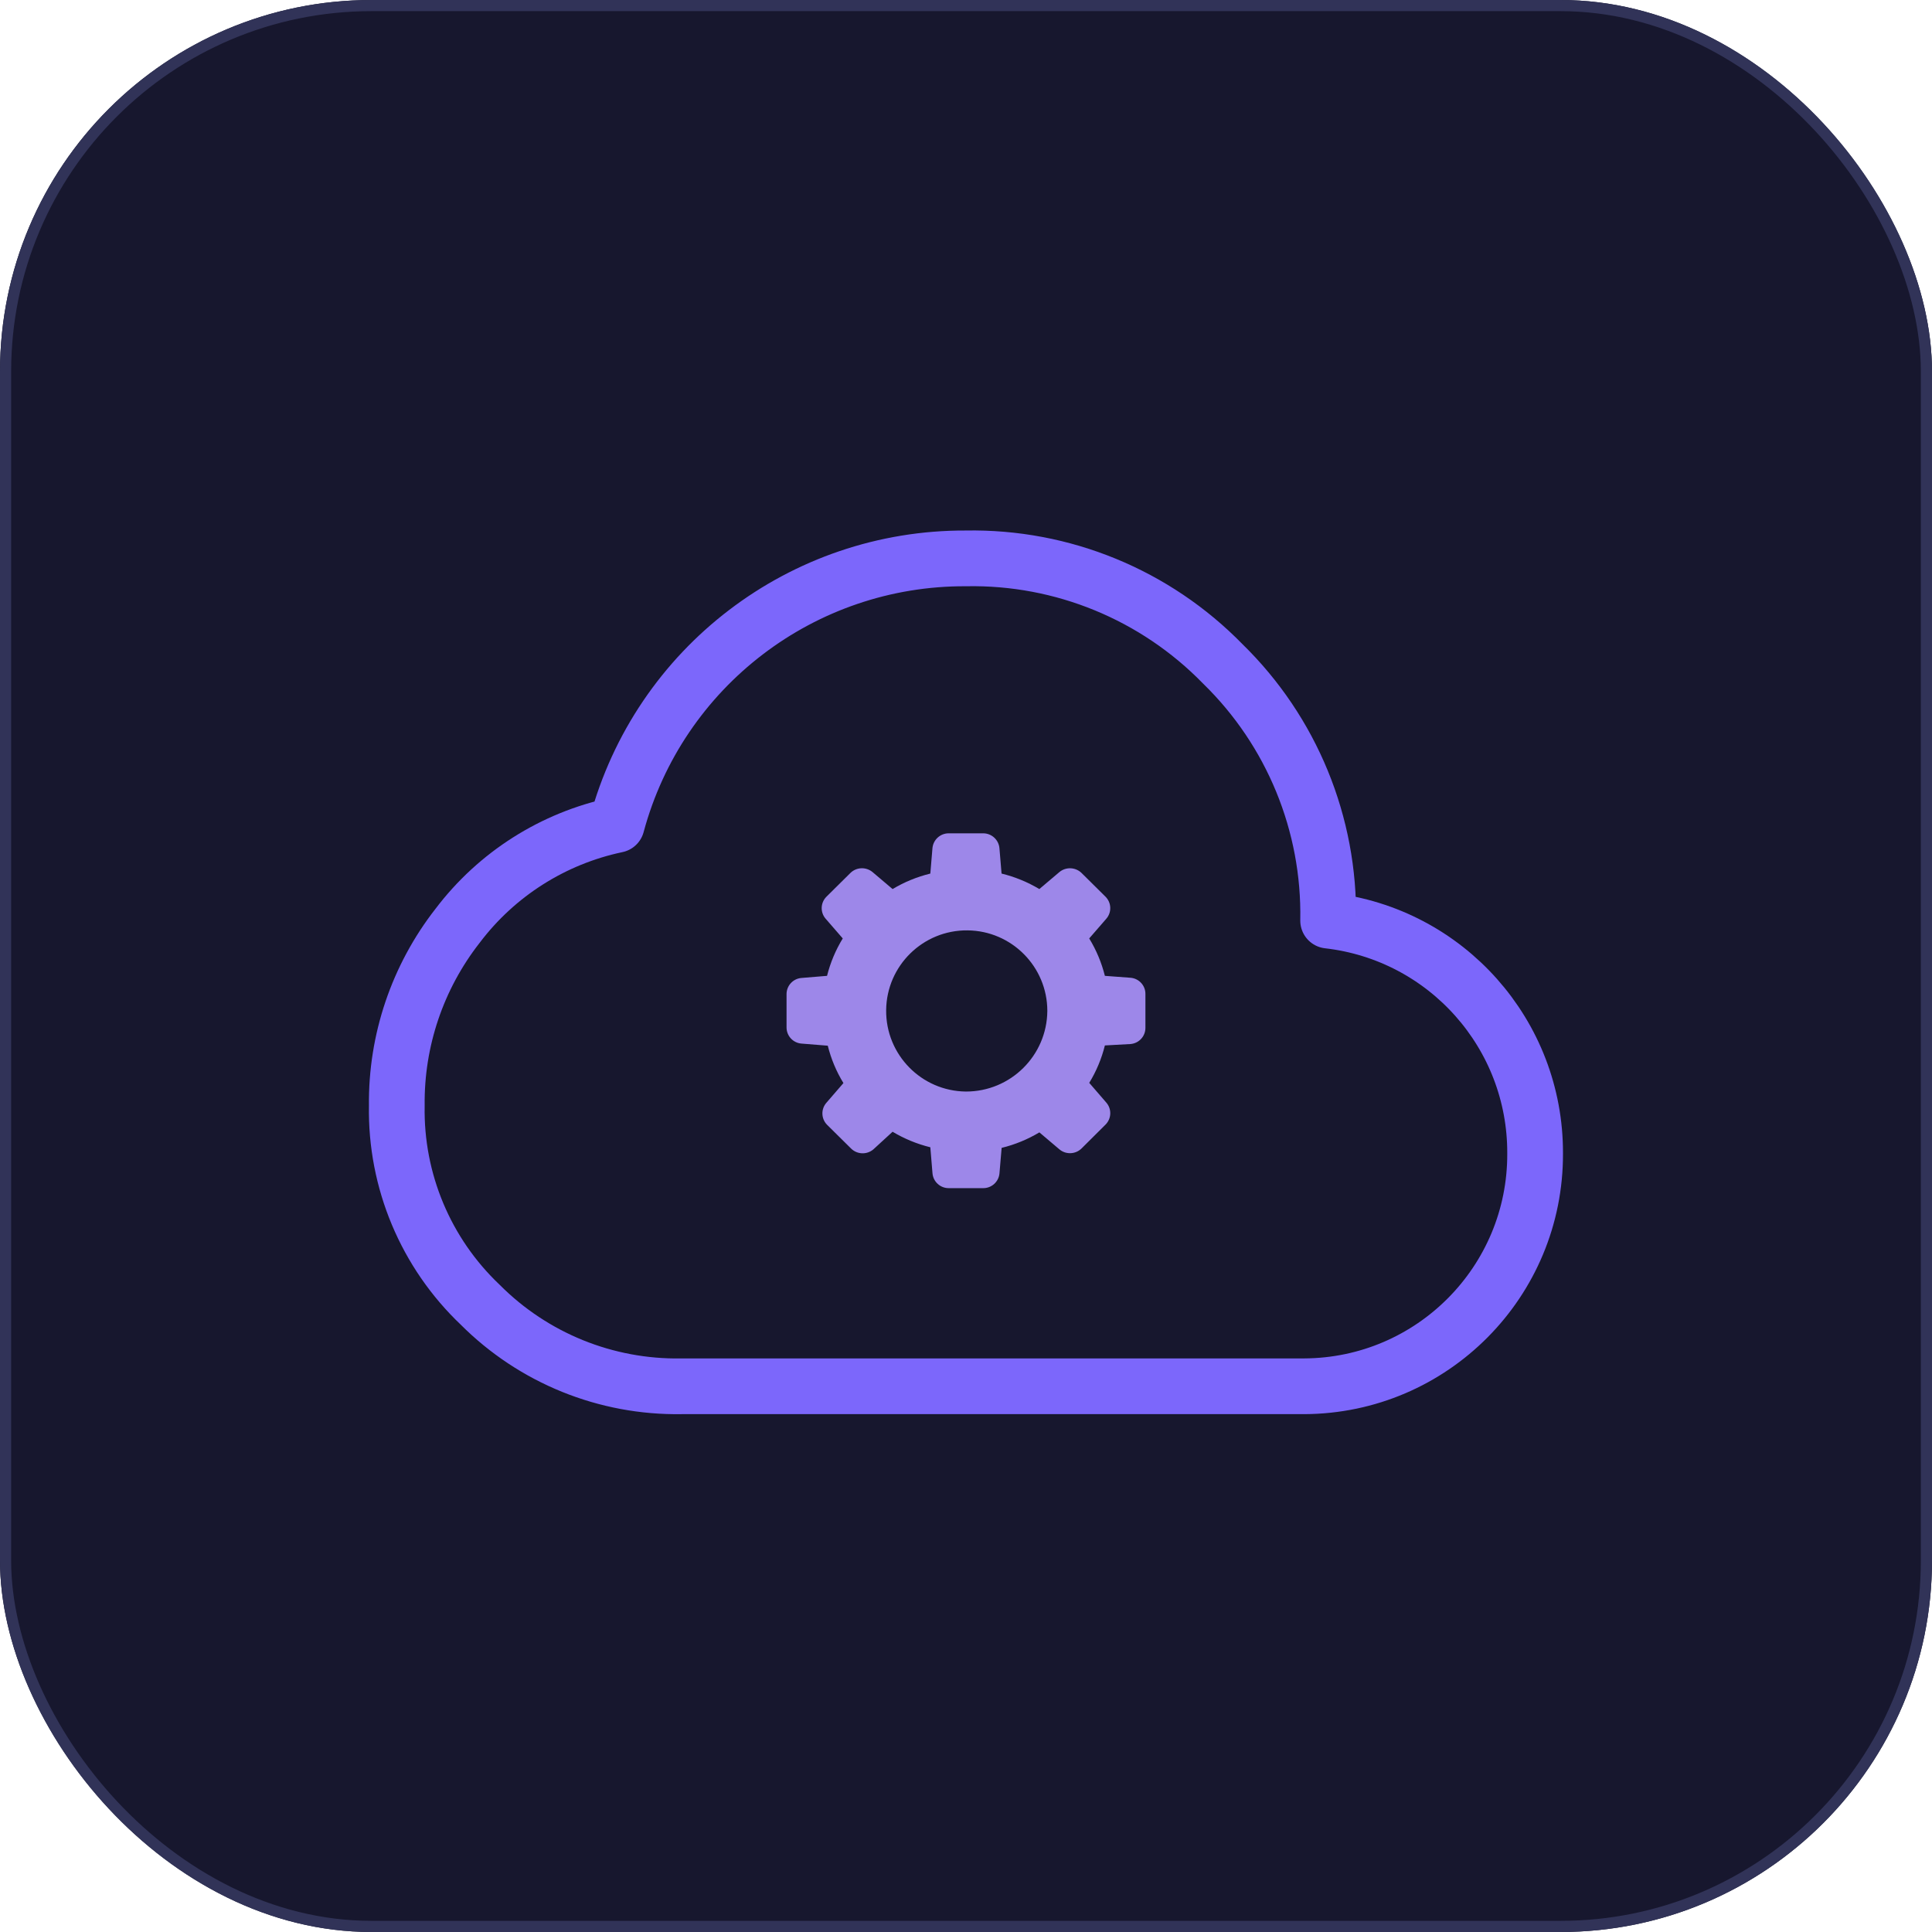 <?xml version="1.0" encoding="UTF-8"?>
<svg id="Layer_1" data-name="Layer 1" xmlns="http://www.w3.org/2000/svg" viewBox="0 0 52 52">
  <defs>
    <style>
      .cls-1 {
        stroke: #7c67fb;
        stroke-linecap: round;
        stroke-linejoin: round;
        stroke-width: 1.5px;
      }

      .cls-1, .cls-2 {
        fill: none;
      }

      .cls-3 {
        fill: #17172e;
      }

      .cls-2 {
        stroke: #313358;
        stroke-width: .3px;
      }

      .cls-4 {
        fill: #9d87e9;
      }
    </style>
  </defs>
  <g id="Group_118167" data-name="Group 118167">
    <g id="Rectangle_63061" data-name="Rectangle 63061">
      <rect class="cls-3" width="52" height="52" rx="10" ry="10"/>
      <rect class="cls-2" x=".15" y=".15" width="51.7" height="51.7" rx="9.85" ry="9.85"/>
    </g>
    <g id="Group_117533" data-name="Group 117533">
      <path id="Path_38223" data-name="Path 38223" class="cls-1" d="M18.34,37.312c-2.028.034-3.982-.758-5.414-2.194-1.468-1.393-2.283-3.338-2.246-5.361-.02-1.752.557-3.458,1.636-4.839,1.053-1.393,2.574-2.357,4.283-2.717,1.143-4.247,5.002-7.191,9.4-7.172,2.597-.049,5.098.979,6.911,2.838,1.859,1.813,2.886,4.314,2.837,6.911,3.183.363,5.583,3.063,5.571,6.267.014,3.447-2.77,6.253-6.217,6.267-.017,0-.033,0-.05,0h-16.711Z"/>
      <path id="Path_38227" data-name="Path 38227" class="cls-4" d="M30.448,26.318l-.71-.053c-.089-.355-.231-.695-.422-1.007l.461-.531c.148-.171.14-.427-.019-.589l-.652-.646c-.165-.156-.421-.164-.595-.018l-.537.455c-.316-.189-.659-.329-1.017-.417l-.057-.683c-.02-.228-.212-.402-.441-.4h-.921c-.229-.002-.421.172-.441.4l-.057.683c-.357.088-.7.228-1.016.417l-.537-.455c-.174-.146-.43-.139-.594.018l-.652.646c-.159.162-.167.418-.019.589l.461.531c-.191.312-.334.652-.423,1.007l-.69.057c-.227.019-.401.209-.4.437v.892c-.001.228.173.418.4.437l.71.057c.088.355.23.694.421,1.006l-.46.532c-.148.171-.14.427.018.589l.653.646c.164.157.42.165.594.018l.518-.475c.316.189.658.33,1.016.418l.058.7c.019.228.212.403.441.4h.921c.229.003.422-.172.441-.4l.058-.684c.358-.087.7-.228,1.016-.417l.537.455c.173.147.43.139.594-.018l.653-.65c.158-.162.166-.417.018-.588l-.46-.532c.191-.312.333-.652.421-1.007l.691-.038c.227-.019.401-.209.4-.437v-.908c.003-.222-.163-.41-.383-.437h.002ZM25.998,29.379c-1.198-.012-2.159-.993-2.147-2.191.012-1.198.993-2.159,2.191-2.147,1.189.012,2.147.98,2.147,2.169-.01,1.202-.989,2.171-2.191,2.169"/>
    </g>
  </g>
</svg>